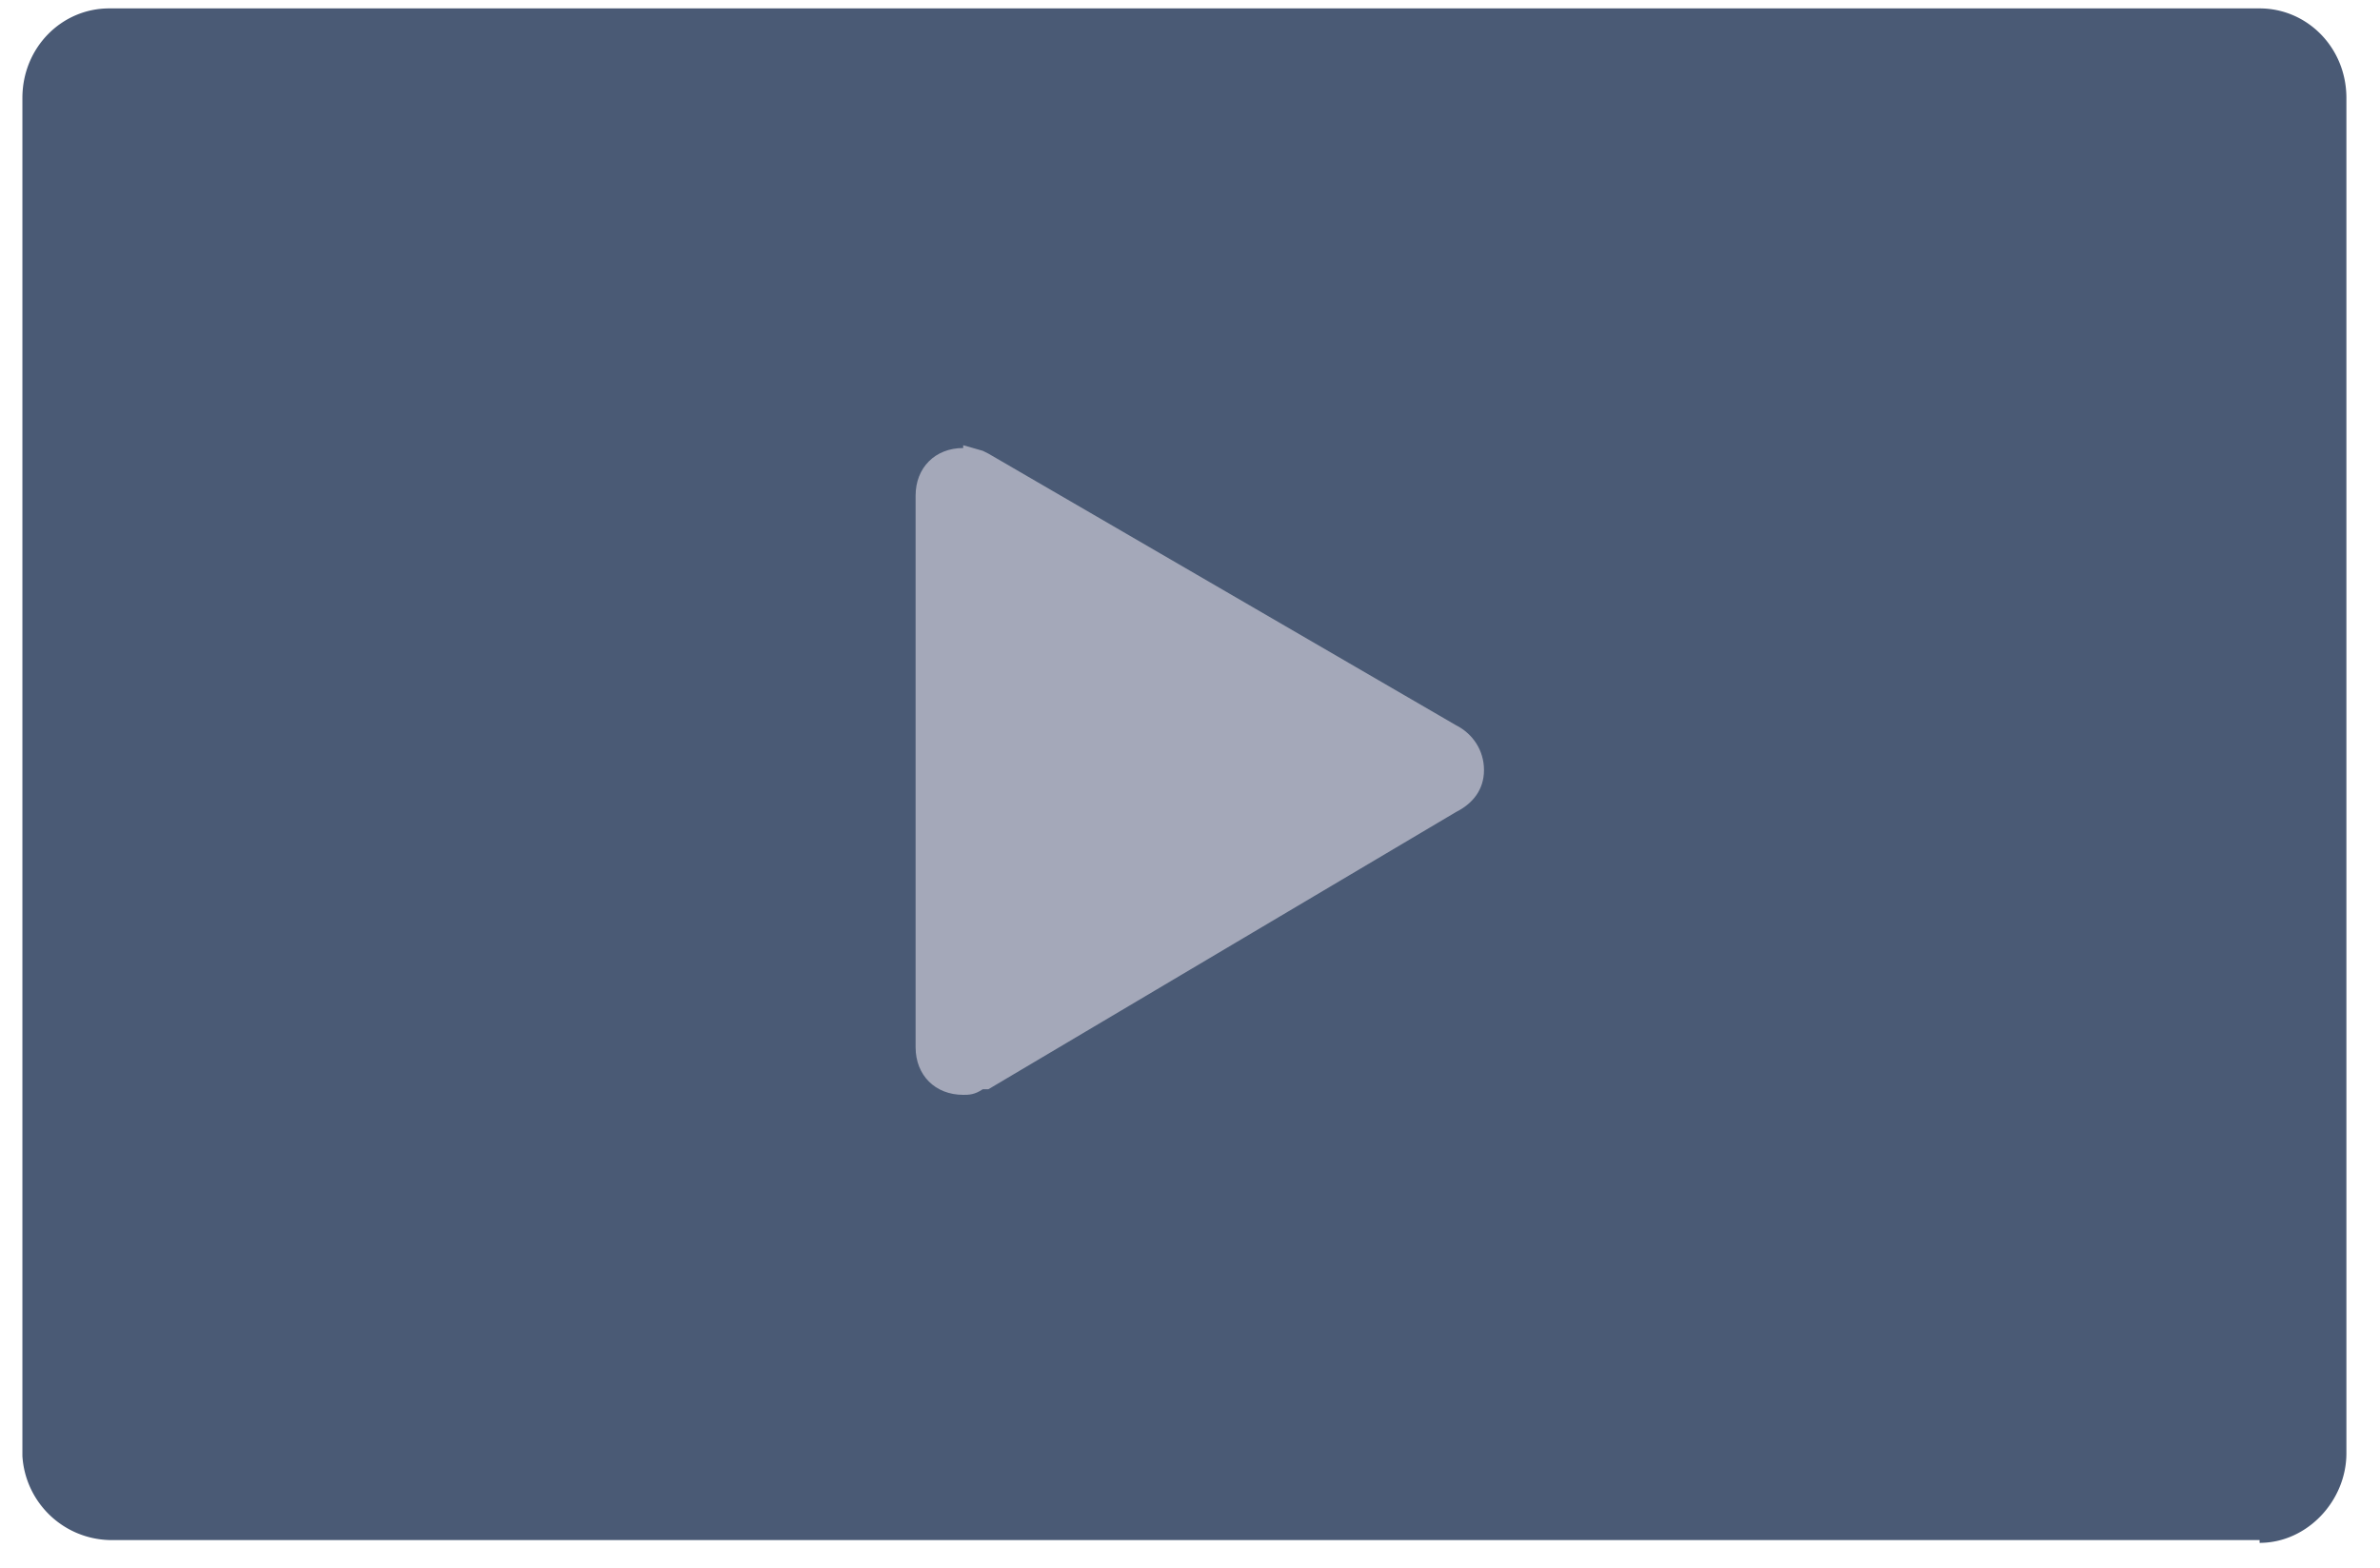 <svg xmlns="http://www.w3.org/2000/svg" width="85" height="56" fill="none">
  <path fill="none" d="M0 55.7h84.2V0H0v55.7z" clip-rule="evenodd"/>
  <path fill="#4A5A75" fill-rule="evenodd" d="M80.7 55H3.9A3.2 3.2 0 0 1 .8 52V3.5C.8 1.7 2.2.3 3.9.3h76.8c1.7 0 3.1 1.4 3.1 3.2v48.4c0 1.7-1.4 3.2-3.1 3.2z" clip-rule="evenodd"/>
  <path fill="#A4A8B9" fill-rule="evenodd" d="M34.4 16c-1 0-1.7.7-1.7 1.7v19.7c0 1 .7 1.7 1.7 1.7.2 0 .4 0 .7-.2h.2L52 29c.6-.3 1-.8 1-1.5s-.4-1.3-1-1.6l-16.7-9.7-.2-.1-.7-.2z" clip-rule="evenodd"/>
</svg>
